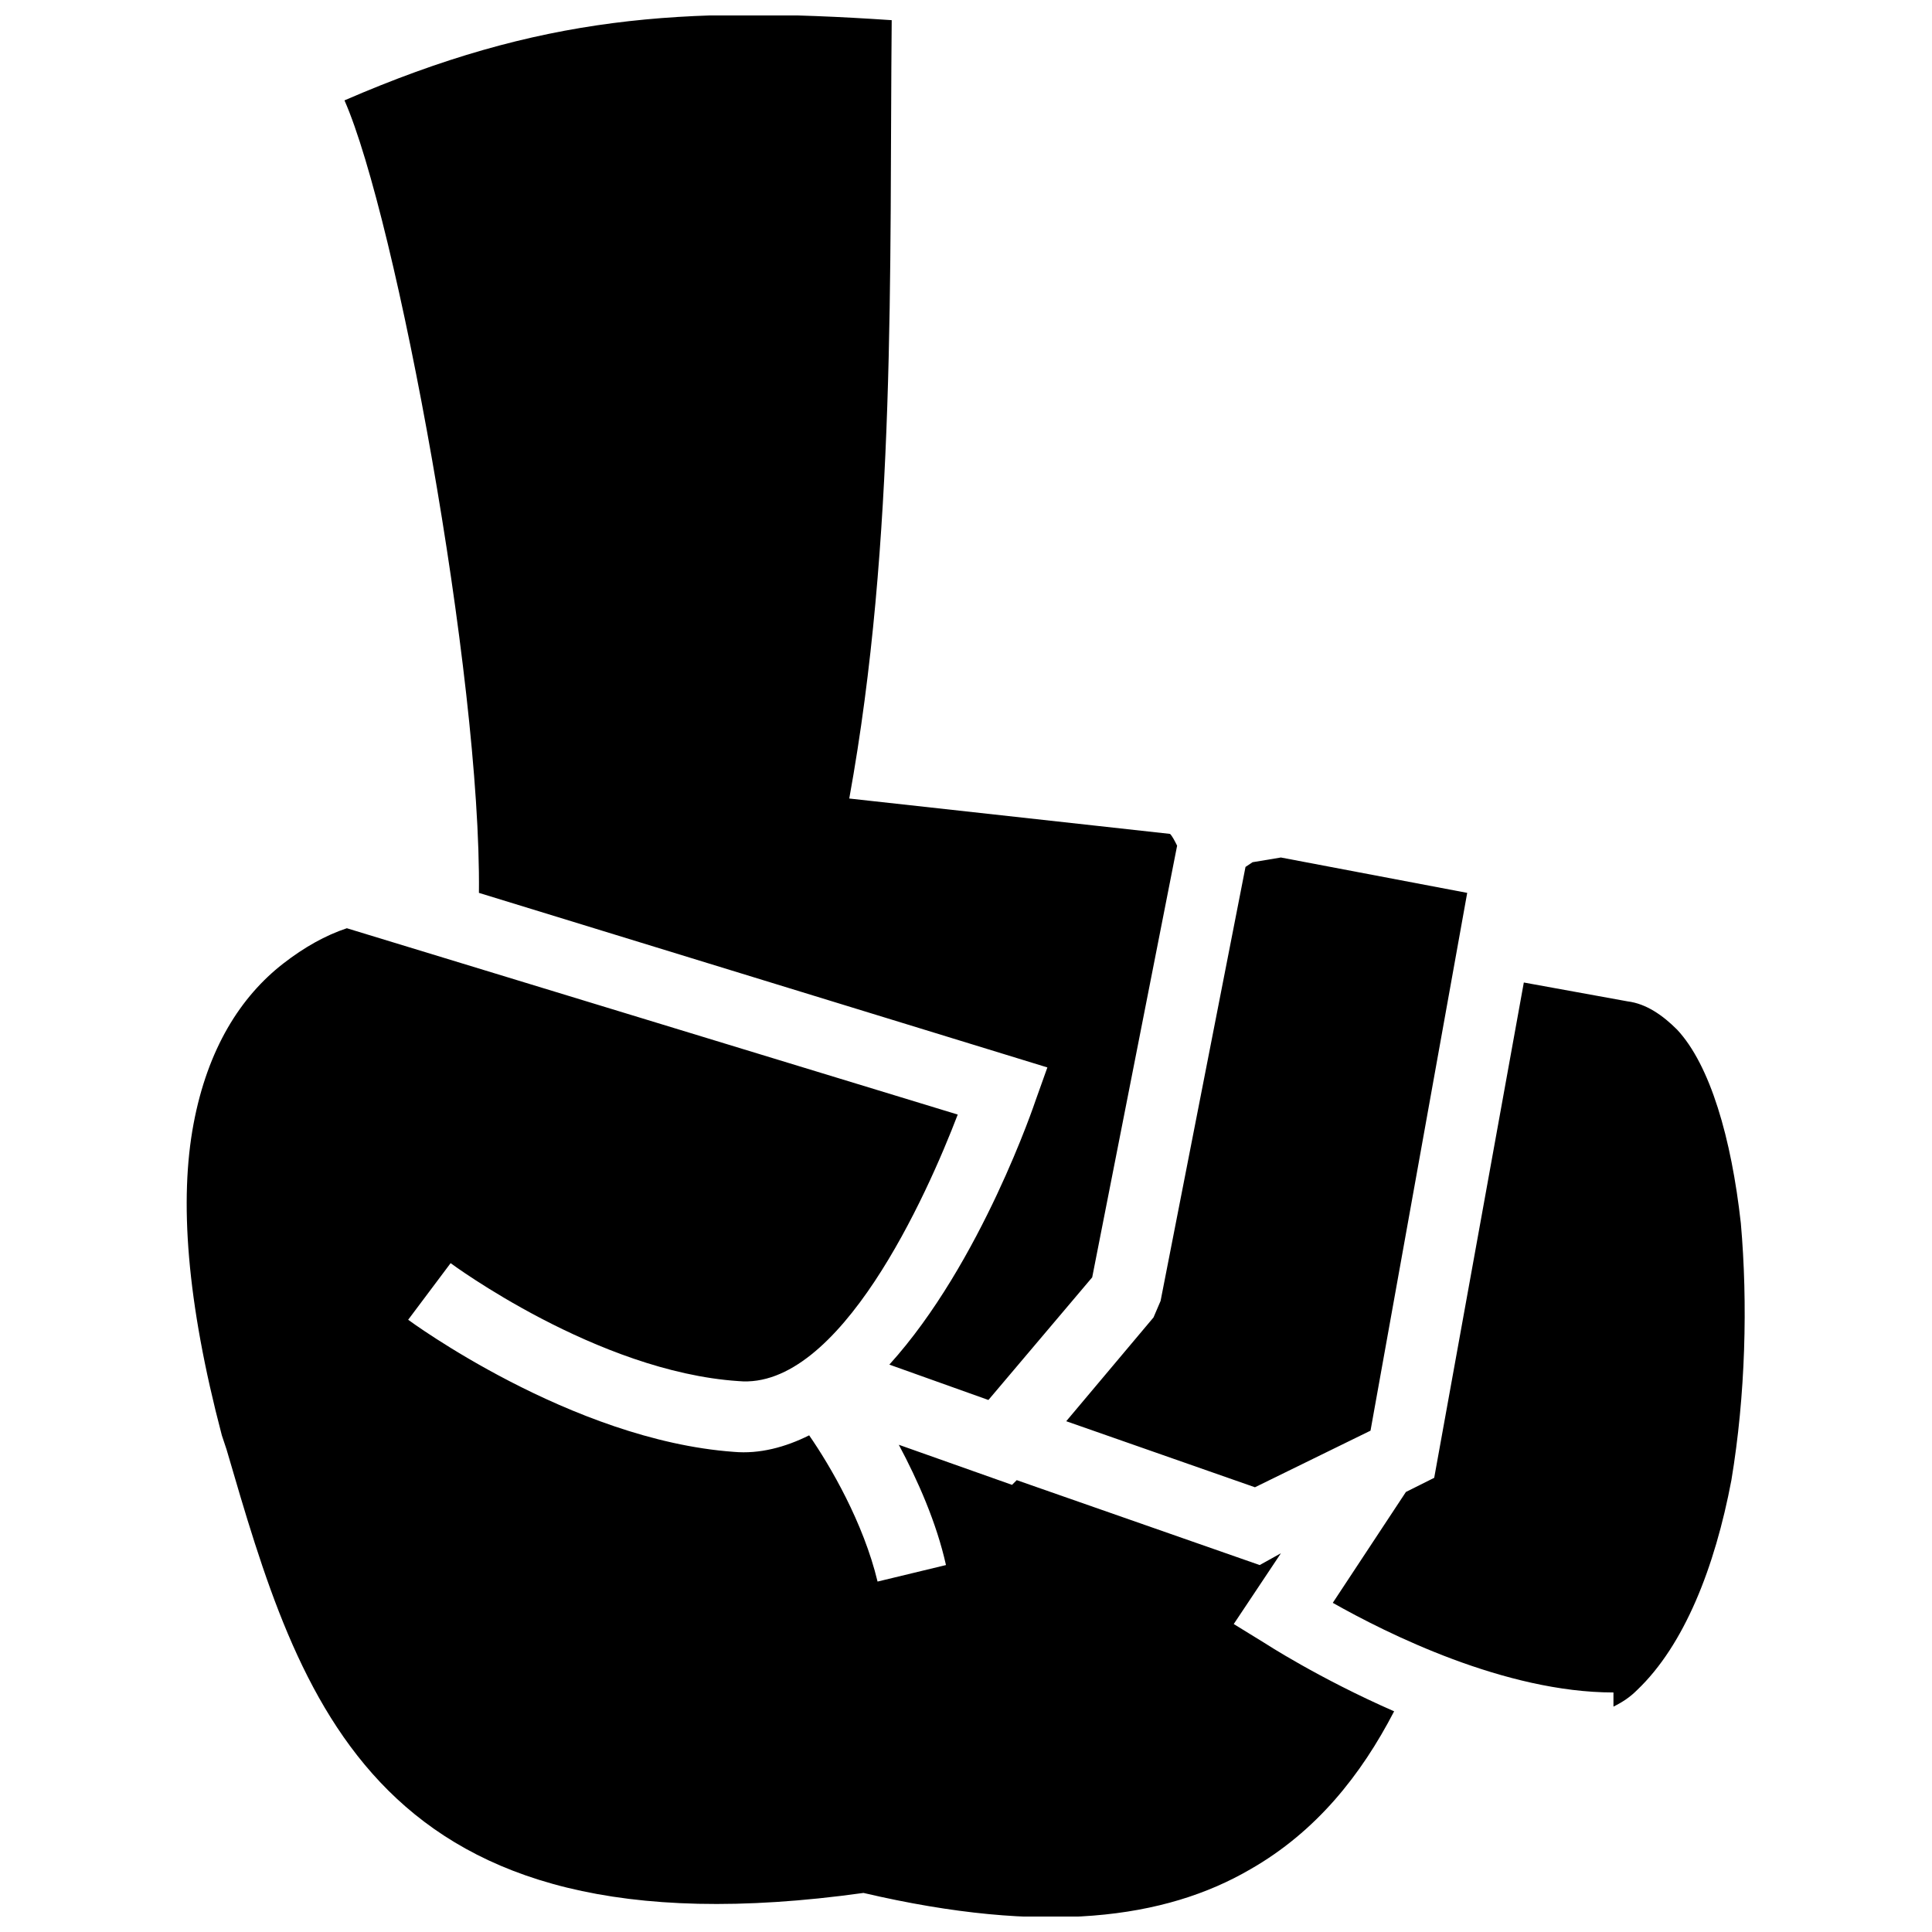<?xml version="1.0" encoding="UTF-8"?>
<!-- Uploaded to: ICON Repo, www.svgrepo.com, Generator: ICON Repo Mixer Tools -->
<svg width="800px" height="800px" version="1.1" viewBox="144 144 512 512" xmlns="http://www.w3.org/2000/svg">
 <defs>
  <clipPath id="a">
   <path d="m193 148.09h414v503.81h-414z"/>
  </clipPath>
 </defs>
 <g clip-path="url(#a)">
  <path d="m372.81 645.65c-130.02 18.129-149.39-51.258-168.77-117.52l-1.25-3.75c-9.379-35.629-11.254-62.508-7.504-82.508 3.75-20.004 12.5-33.754 23.754-42.504 5.625-4.375 11.25-7.5 16.879-9.375l161.89 49.379c-8.125 21.254-31.254 73.133-58.133 70.633-37.504-2.5-76.258-31.254-76.258-31.254l-11.25 15s43.129 31.879 86.262 35.004c6.875 0.625 13.75-1.25 20.004-4.375 5.625 8.125 14.375 23.129 18.129 38.754l18.129-4.375c-2.5-11.25-7.5-22.504-12.5-31.879l30.004 10.625 1.25-1.25 64.383 22.504 5.625-3.125-12.5 18.754 8.125 5s14.375 9.375 34.379 18.129c-8.75 16.879-20.629 31.879-38.129 41.879-22.516 13.125-54.395 17.5-102.52 6.25zm-101.89-265.03c0.625-57.508-21.879-178.77-35.629-210.02 51.883-22.504 89.387-25.004 145.02-21.254-0.625 66.258 1.25 137.52-11.25 206.27l85.012 9.375c0.625 0.625 1.25 1.875 1.875 3.125l-22.504 114.39-27.504 32.504-26.254-9.375c24.379-26.875 38.754-70.004 38.754-70.004l3.125-8.75zm203.15-6.875 1.875-1.25 7.5-1.25 49.379 9.375-25.625 142.52-30.629 15-50.008-17.504 23.129-27.504 1.875-4.375zm73.758 30.629 27.504 5c5 0.625 9.375 3.75 13.125 7.5 8.75 9.375 14.375 28.754 16.879 51.258 1.875 21.254 1.25 45.629-2.5 68.133-4.375 23.129-12.5 43.754-25.004 55.633-1.875 1.875-3.75 3.125-6.25 4.375v-3.75c-28.754 0-60.008-15.625-74.383-23.754l19.379-29.379 7.5-3.75z"/>
 </g>
</svg>